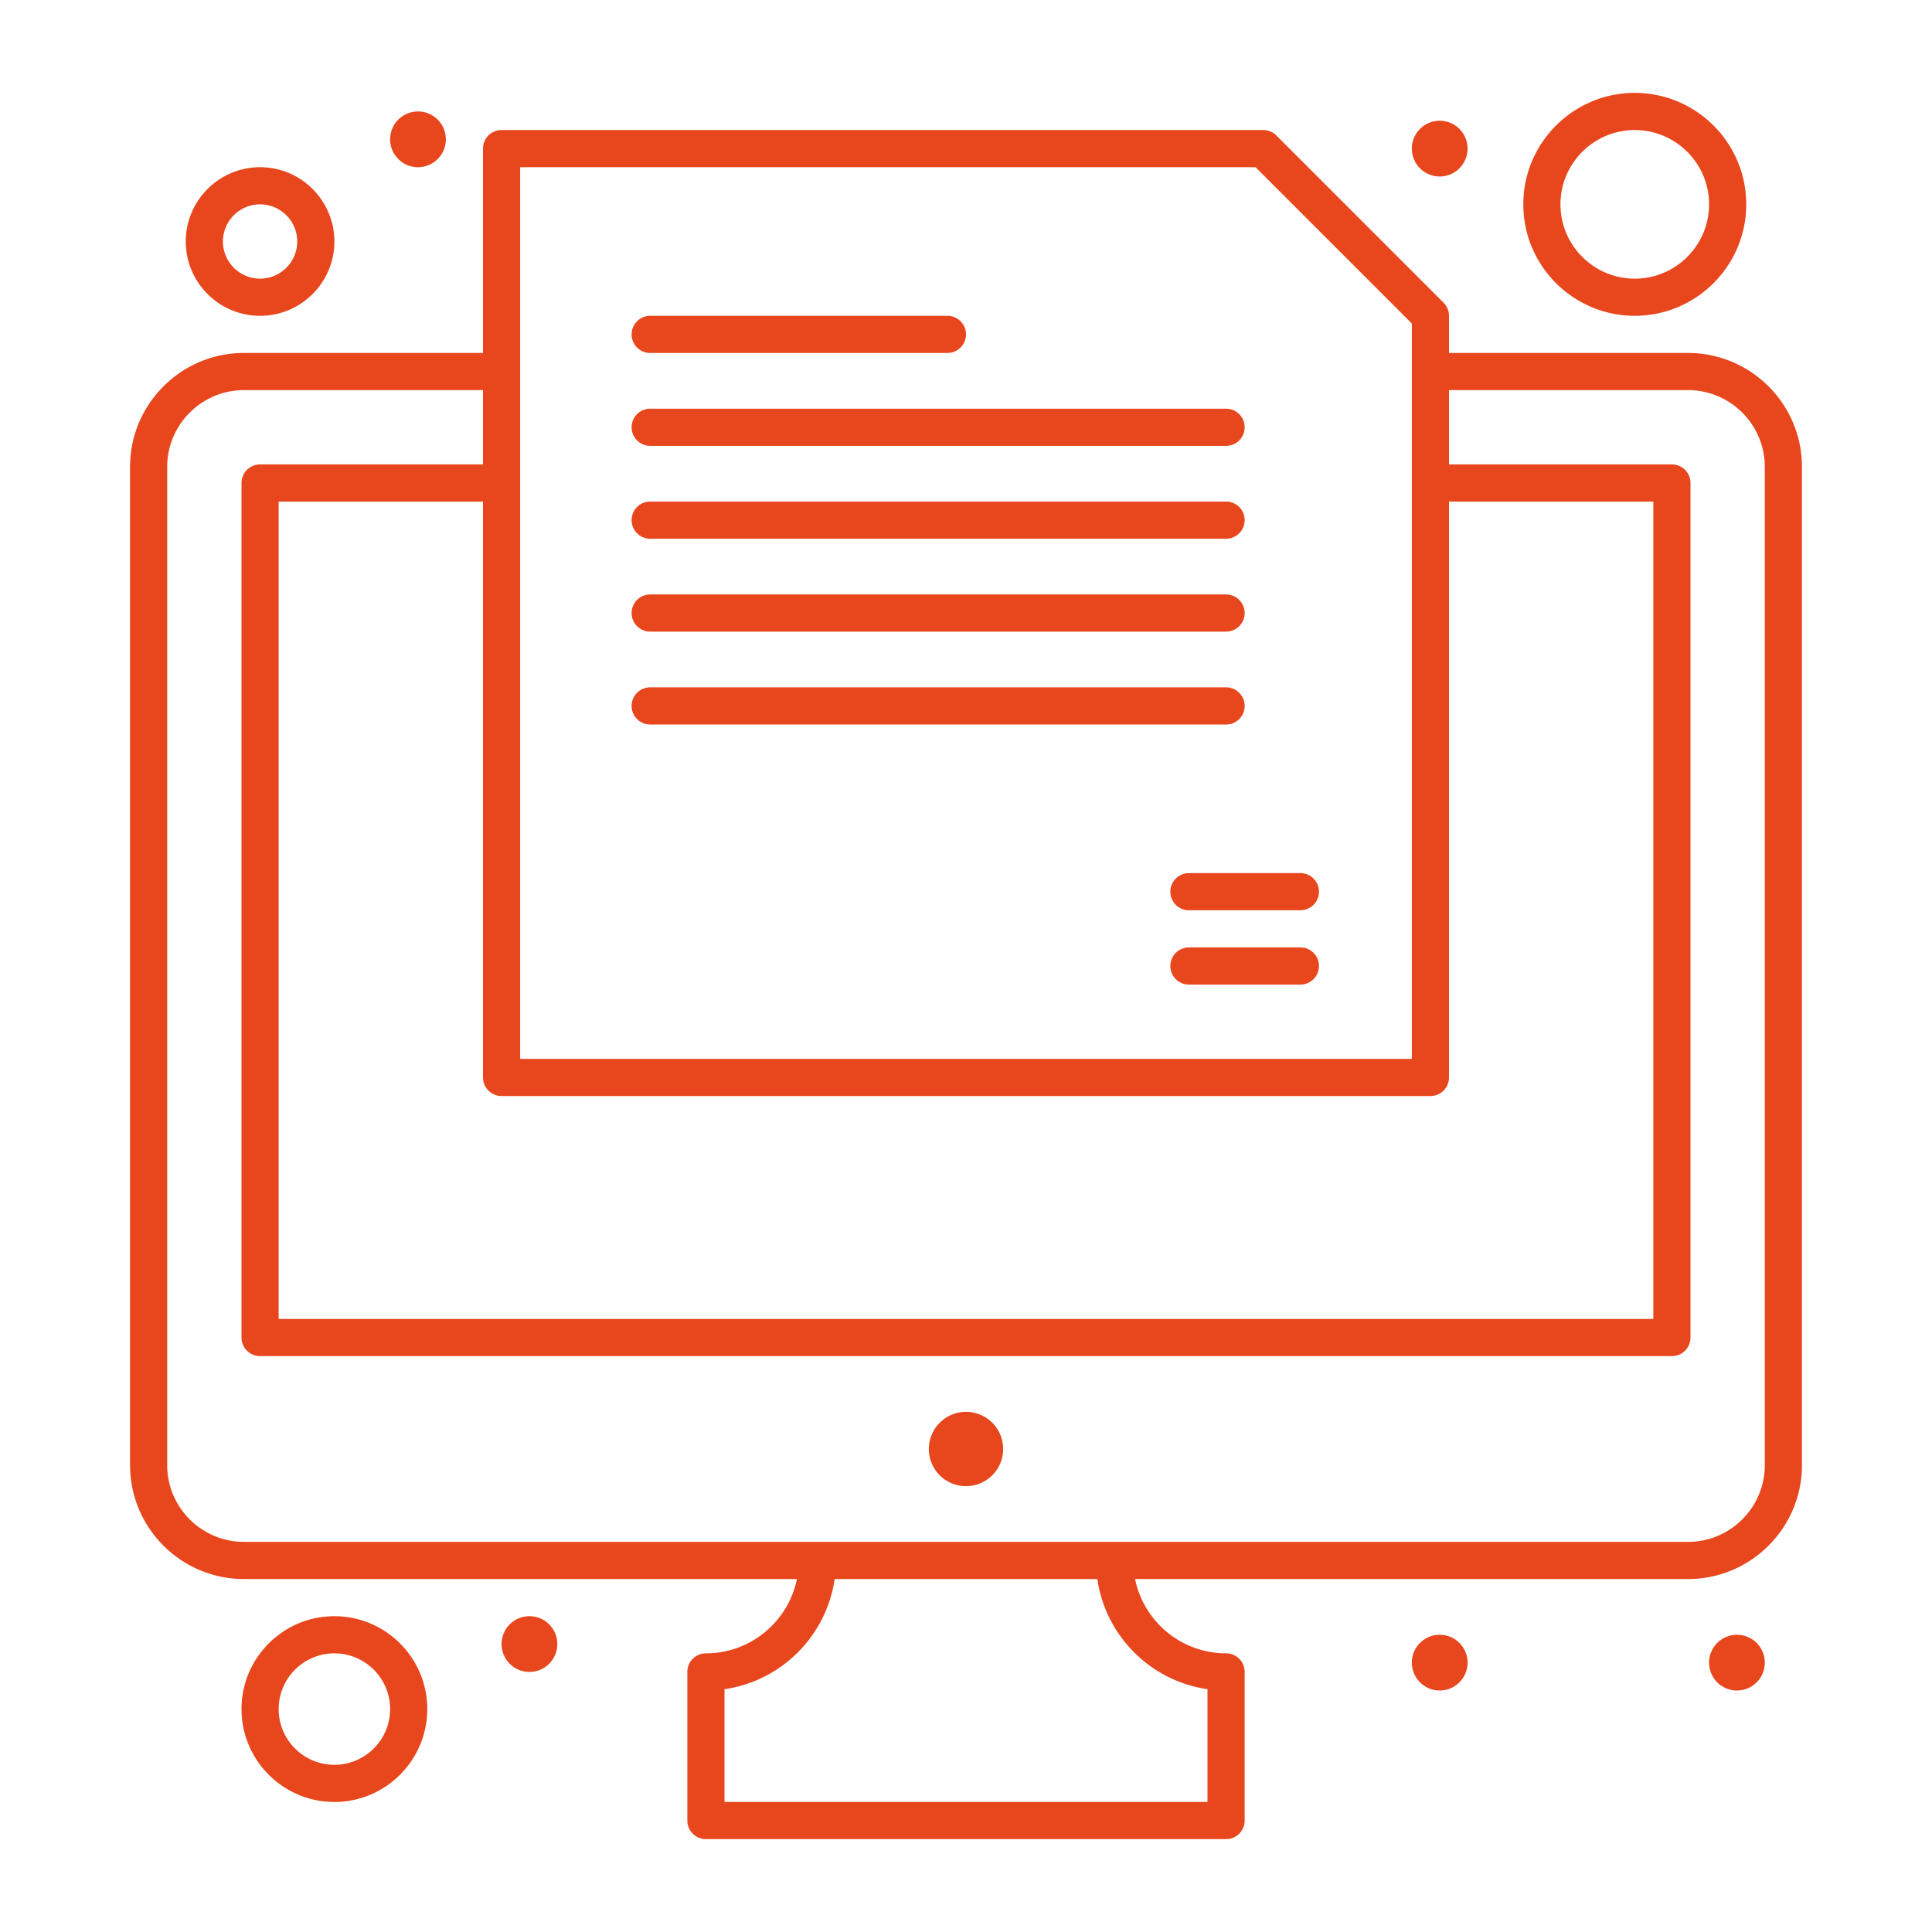 <?xml version="1.0" encoding="UTF-8"?>
<svg xmlns="http://www.w3.org/2000/svg" fill="#E8461D" viewBox="0 0 520 520" width="100px" height="100px">
  <path d="M 440 25 C 423.458 25 410 38.458 410 55 C 410 71.542 423.458 85 440 85 C 456.542 85 470 71.542 470 55 C 470 38.458 456.542 25 440 25 z M 112.5 30 A 7.5 7.5 0 0 0 112.5 45 A 7.5 7.5 0 0 0 112.5 30 z M 387.5 32.5 A 7.5 7.5 0 0 0 387.5 47.5 A 7.5 7.5 0 0 0 387.5 32.5 z M 135 35 C 132.239 35 130 37.239 130 40 L 130 95 L 65.668 95 C 48.758 95 35 108.758 35 125.668 L 35 394.334 C 35 411.243 48.758 425 65.668 425 L 214.496 425 C 212.173 436.397 202.073 445 190 445 C 187.239 445 185 447.238 185 450 L 185 490 C 185 492.762 187.239 495 190 495 L 330 495 C 332.762 495 335 492.762 335 490 L 335 450 C 335 447.238 332.762 445 330 445 C 317.927 445 307.827 436.397 305.504 425 L 454.334 425 C 471.243 425 485 411.242 485 394.332 L 485 125.668 C 485 108.758 471.242 95 454.332 95 L 390 95 L 390 85 C 390 83.674 389.474 82.403 388.535 81.465 L 343.535 36.465 C 342.598 35.528 341.326 35 340 35 L 135 35 z M 440 35 C 451.028 35 460 43.972 460 55 C 460 66.028 451.028 75 440 75 C 428.972 75 420 66.028 420 55 C 420 43.972 428.972 35 440 35 z M 70 45 C 58.972 45 50 53.972 50 65 C 50 76.028 58.972 85 70 85 C 81.028 85 90 76.028 90 65 C 90 53.972 81.028 45 70 45 z M 140 45 L 337.93 45 L 380 87.07 L 380 285 L 140 285 L 140 45 z M 70 55 C 75.514 55 80 59.486 80 65 C 80 70.514 75.514 75 70 75 C 64.486 75 60 70.514 60 65 C 60 59.486 64.486 55 70 55 z M 175 85 C 172.239 85 170 87.239 170 90 C 170 92.761 172.239 95 175 95 L 255 95 C 257.762 95 260 92.761 260 90 C 260 87.239 257.762 85 255 85 L 175 85 z M 65.668 105 L 130 105 L 130 125 L 70 125 C 67.239 125 65 127.239 65 130 L 65 360 C 65 362.762 67.239 365 70 365 L 450 365 C 452.762 365 455 362.762 455 360 L 455 130 C 455 127.239 452.762 125 450 125 L 390 125 L 390 105 L 454.332 105 C 465.728 105 475 114.272 475 125.668 L 475 394.332 C 475 405.728 465.729 415 454.334 415 L 65.668 415 C 54.272 415 45 405.729 45 394.334 L 45 125.668 C 45 114.272 54.272 105 65.668 105 z M 175 110 C 172.239 110 170 112.239 170 115 C 170 117.761 172.239 120 175 120 L 330 120 C 332.762 120 335 117.761 335 115 C 335 112.239 332.762 110 330 110 L 175 110 z M 75 135 L 130 135 L 130 290 C 130 292.762 132.239 295 135 295 L 385 295 C 387.762 295 390 292.762 390 290 L 390 135 L 445 135 L 445 355 L 75 355 L 75 135 z M 175 135 C 172.239 135 170 137.239 170 140 C 170 142.761 172.239 145 175 145 L 330 145 C 332.762 145 335 142.761 335 140 C 335 137.239 332.762 135 330 135 L 175 135 z M 175 160 C 172.239 160 170 162.239 170 165 C 170 167.761 172.239 170 175 170 L 330 170 C 332.762 170 335 167.761 335 165 C 335 162.239 332.762 160 330 160 L 175 160 z M 175 185 C 172.239 185 170 187.239 170 190 C 170 192.761 172.239 195 175 195 L 330 195 C 332.762 195 335 192.761 335 190 C 335 187.239 332.762 185 330 185 L 175 185 z M 320 235 C 317.238 235 315 237.239 315 240 C 315 242.761 317.238 245 320 245 L 350 245 C 352.762 245 355 242.761 355 240 C 355 237.239 352.762 235 350 235 L 320 235 z M 320 255 C 317.238 255 315 257.238 315 260 C 315 262.762 317.238 265 320 265 L 350 265 C 352.762 265 355 262.762 355 260 C 355 257.238 352.762 255 350 255 L 320 255 z M 260 380 A 10 10 0 0 0 260 400 A 10 10 0 0 0 260 380 z M 224.645 425 L 295.355 425 C 297.554 440.306 309.694 452.446 325 454.645 L 325 485 L 195 485 L 195 454.645 C 210.306 452.447 222.446 440.306 224.645 425 z M 90 435 C 76.215 435 65 446.215 65 460 C 65 473.785 76.215 485 90 485 C 103.785 485 115 473.785 115 460 C 115 446.215 103.785 435 90 435 z M 142.5 435 A 7.5 7.5 0 0 0 142.5 450 A 7.5 7.5 0 0 0 142.5 435 z M 387.5 440 A 7.5 7.5 0 0 0 387.5 455 A 7.5 7.5 0 0 0 387.5 440 z M 467.5 440 A 7.5 7.5 0 0 0 467.5 455 A 7.5 7.5 0 0 0 467.5 440 z M 90 445 C 98.271 445 105 451.729 105 460 C 105 468.271 98.271 475 90 475 C 81.729 475 75 468.271 75 460 C 75 451.729 81.729 445 90 445 z"></path>
</svg>
